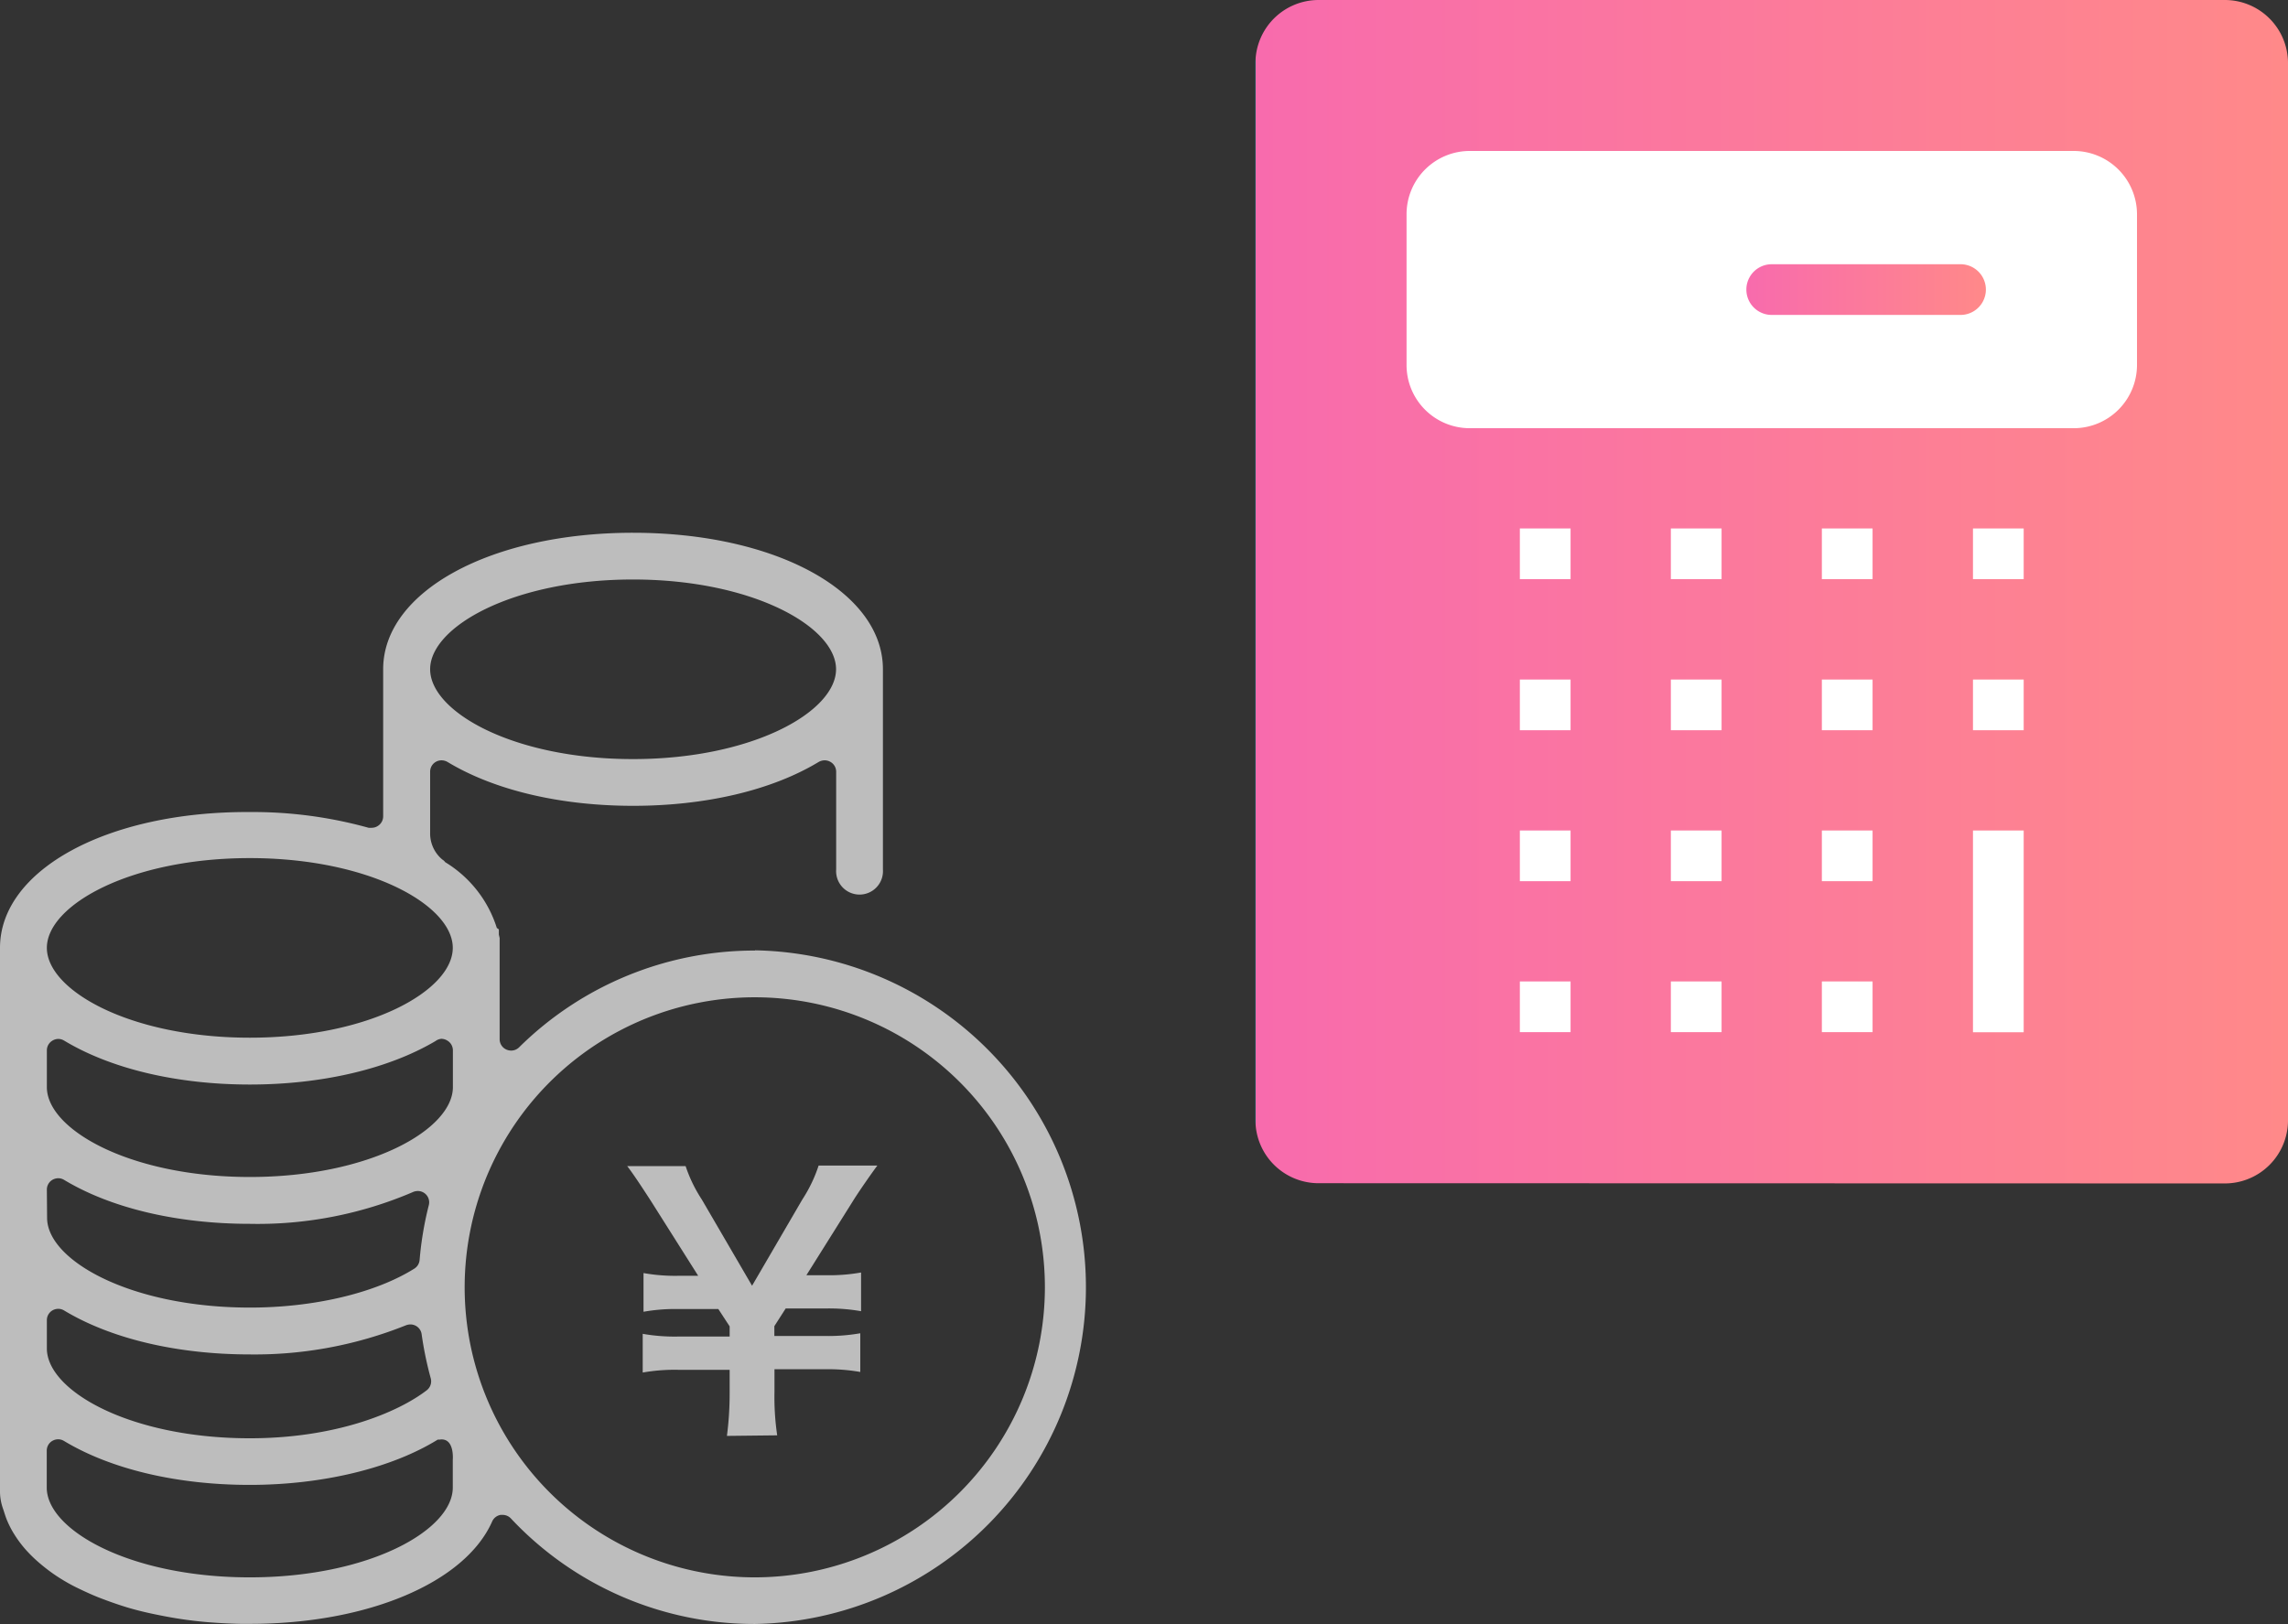 <svg xmlns="http://www.w3.org/2000/svg" xmlns:xlink="http://www.w3.org/1999/xlink" viewBox="0 0 202.13 143.53"><rect x="0" y="0" width="202.13" height="143.53" fill="#333333" stroke="none"/><defs><style>.cls-1{fill:url(#新規グラデーションスウォッチ_1);}.cls-2{fill:#fff;}.cls-3{fill:url(#新規グラデーションスウォッチ_1-2);}.cls-4{fill:#bdbdbd;}</style><linearGradient id="新規グラデーションスウォッチ_1" x1="110.91" y1="52.28" x2="202.13" y2="52.28" gradientUnits="userSpaceOnUse"><stop offset="0" stop-color="#00b6c9"/><stop offset="0" stop-color="#f86bad"/><stop offset="1" stop-color="#ff8989"/></linearGradient><linearGradient id="新規グラデーションスウォッチ_1-2" x1="154.28" y1="25.59" x2="175.44" y2="25.59" xlink:href="#新規グラデーションスウォッチ_1"/></defs><title>recommend_img03</title><g id="レイヤー_2" data-name="レイヤー 2"><g id="レイヤー_142" data-name="レイヤー 142"><g id="recommend_img03"><path class="cls-1" d="M116.49,104.56A5.58,5.58,0,0,1,110.91,99V5.58A5.58,5.58,0,0,1,116.49,0h80.06a5.58,5.58,0,0,1,5.58,5.58V99a5.58,5.58,0,0,1-5.58,5.58Z"/><path class="cls-2" d="M129.83,37.84a5.58,5.58,0,0,1-5.57-5.57V18.92a5.59,5.59,0,0,1,5.57-5.58h53.38a5.6,5.6,0,0,1,5.58,5.58V32.27a5.59,5.59,0,0,1-5.58,5.57Z"/><rect class="cls-2" x="134.27" y="60.05" width="4.48" height="4.48"/><rect class="cls-2" x="147.61" y="60.05" width="4.48" height="4.48"/><rect class="cls-2" x="160.95" y="60.05" width="4.48" height="4.48"/><rect class="cls-2" x="134.27" y="46.7" width="4.48" height="4.48"/><rect class="cls-2" x="147.61" y="46.7" width="4.48" height="4.48"/><rect class="cls-2" x="160.95" y="46.7" width="4.48" height="4.48"/><rect class="cls-2" x="174.3" y="46.7" width="4.48" height="4.48"/><rect class="cls-2" x="174.3" y="60.05" width="4.48" height="4.48"/><rect class="cls-2" x="174.3" y="73.39" width="4.48" height="17.83"/><rect class="cls-2" x="134.27" y="73.39" width="4.48" height="4.48"/><rect class="cls-2" x="147.61" y="73.39" width="4.48" height="4.48"/><rect class="cls-2" x="160.95" y="73.39" width="4.48" height="4.48"/><rect class="cls-2" x="134.27" y="86.73" width="4.48" height="4.48"/><rect class="cls-2" x="147.61" y="86.73" width="4.48" height="4.48"/><rect class="cls-2" x="160.95" y="86.73" width="4.48" height="4.48"/><path class="cls-3" d="M156.52,27.83a2.24,2.24,0,0,1,0-4.48H173.2a2.24,2.24,0,1,1,0,4.48Z"/><path class="cls-4" d="M66.69,84a29.58,29.58,0,0,0-20.83,8.55,1,1,0,0,1-.71.29,1.09,1.09,0,0,1-.39-.08,1,1,0,0,1-.62-.93V83a.45.45,0,0,0,0-.11l-.07-.3,0-.14c0-.07,0-.14,0-.21s0-.08,0-.11L43.89,82a10.47,10.47,0,0,0-4.56-5.81.81.81,0,0,0-.25-.23A3,3,0,0,1,38,73.58V68.2a1,1,0,0,1,.51-.88,1,1,0,0,1,.5-.13,1.07,1.07,0,0,1,.52.14c4.15,2.51,10,3.88,16.4,3.88s12.25-1.37,16.4-3.88a1.08,1.08,0,0,1,.53-.14,1,1,0,0,1,.49.13,1,1,0,0,1,.52.88v8.64a2.07,2.07,0,1,0,4.13,0V59.14c0-6.87-9.49-12.06-22.07-12.06S33.85,52.27,33.85,59.14v13a1,1,0,0,1-.4.8,1,1,0,0,1-.61.21,1.35,1.35,0,0,1-.28,0,38.12,38.12,0,0,0-10.49-1.39C9.49,71.69,0,76.88,0,83.76v48.13a4.62,4.62,0,0,0,.28,1.47c.09.27.17.54.27.81a8.33,8.33,0,0,0,.72,1.43,10.22,10.22,0,0,0,1,1.34,12.46,12.46,0,0,0,1.28,1.24,15.44,15.44,0,0,0,1.52,1.14c.57.37,1.16.71,1.76,1s1.3.62,2,.89,1.43.53,2.16.76,1.55.44,2.34.61,1.66.34,2.5.47,1.75.24,2.64.31,1.84.12,2.76.14h.86c10.38,0,19-3.64,21.39-9.05a1,1,0,0,1,.75-.58h.17a1,1,0,0,1,.73.31,29.47,29.47,0,0,0,21.58,9.33,29.77,29.77,0,0,0,0-59.53ZM55.92,51.21c10.57,0,17.94,4.18,17.94,7.93s-7.37,7.94-17.94,7.94S38,62.9,38,59.14,45.35,51.21,55.92,51.21ZM22.07,75.83C32.64,75.83,40,80,40,83.76S32.64,91.7,22.07,91.7,4.14,87.52,4.14,83.76,11.5,75.83,22.07,75.83Zm-17.93,17a1,1,0,0,1,.51-.88,1,1,0,0,1,.5-.14,1,1,0,0,1,.52.15c4.15,2.5,10,3.88,16.4,3.88S34.32,94.45,38.47,92A1,1,0,0,1,39,91.8a1,1,0,0,1,.49.14,1,1,0,0,1,.52.88v3.25c0,3.75-7.37,7.94-17.94,7.94S4.14,99.82,4.14,96.07Zm0,12.3a1,1,0,0,1,.51-.88,1.06,1.06,0,0,1,.5-.13,1,1,0,0,1,.52.15c4.15,2.5,10,3.88,16.4,3.88a34.77,34.77,0,0,0,14.39-2.8,1.07,1.07,0,0,1,.42-.1,1,1,0,0,1,1,1.26,29.71,29.71,0,0,0-.81,4.83,1,1,0,0,1-.47.77c-3.45,2.16-8.87,3.44-14.51,3.44-10.57,0-17.93-4.18-17.93-7.93Zm0,11.54a1,1,0,0,1,.51-.88,1.06,1.06,0,0,1,.5-.13,1,1,0,0,1,.52.15c4.15,2.5,10,3.88,16.4,3.88a35.9,35.9,0,0,0,13.78-2.57,1.14,1.14,0,0,1,.4-.08,1,1,0,0,1,1,.87,31.33,31.33,0,0,0,.8,3.88,1,1,0,0,1-.34,1.06c-2.6,2-8.08,4.25-15.64,4.25-10.57,0-17.93-4.19-17.93-7.94ZM40,129.15v2.31c0,3.75-7.37,7.93-17.94,7.93s-17.93-4.18-17.93-7.93V128.2a1,1,0,0,1,.51-.88,1.06,1.06,0,0,1,.5-.13,1,1,0,0,1,.52.15c4.15,2.5,10,3.88,16.4,3.88s12.49-1.46,16.61-4c0,0,.1,0,.15,0C40.18,127,40,129,40,129h0S40,129.12,40,129.15Zm26.68,10.24a25.63,25.63,0,1,1,25.63-25.62A25.65,25.65,0,0,1,66.69,139.39Z"/><path class="cls-4" d="M64.22,126.89a29.24,29.24,0,0,0,.24-3.84v-2H59.93a16.21,16.21,0,0,0-3.15.24v-3.42a16.21,16.21,0,0,0,3.15.24h4.53v-.9l-1-1.53H60a16,16,0,0,0-3.15.24v-3.42a15.82,15.82,0,0,0,3.15.24h1.68l-4.17-6.6c-.87-1.35-1.65-2.52-2.1-3.09h5.16A12.71,12.71,0,0,0,62,106l4.44,7.62L70.88,106a12.68,12.68,0,0,0,1.44-3h5.19c-.39.51-1.59,2.22-2.13,3.09l-4.14,6.6h1.68a16,16,0,0,0,3.15-.24v3.42a16.41,16.41,0,0,0-3.15-.24H69.41l-1,1.56v.87h4.44a16.41,16.41,0,0,0,3.15-.24v3.42a16.41,16.41,0,0,0-3.15-.24H68.42v2a23.16,23.16,0,0,0,.24,3.84Z"/></g></g></g></svg>